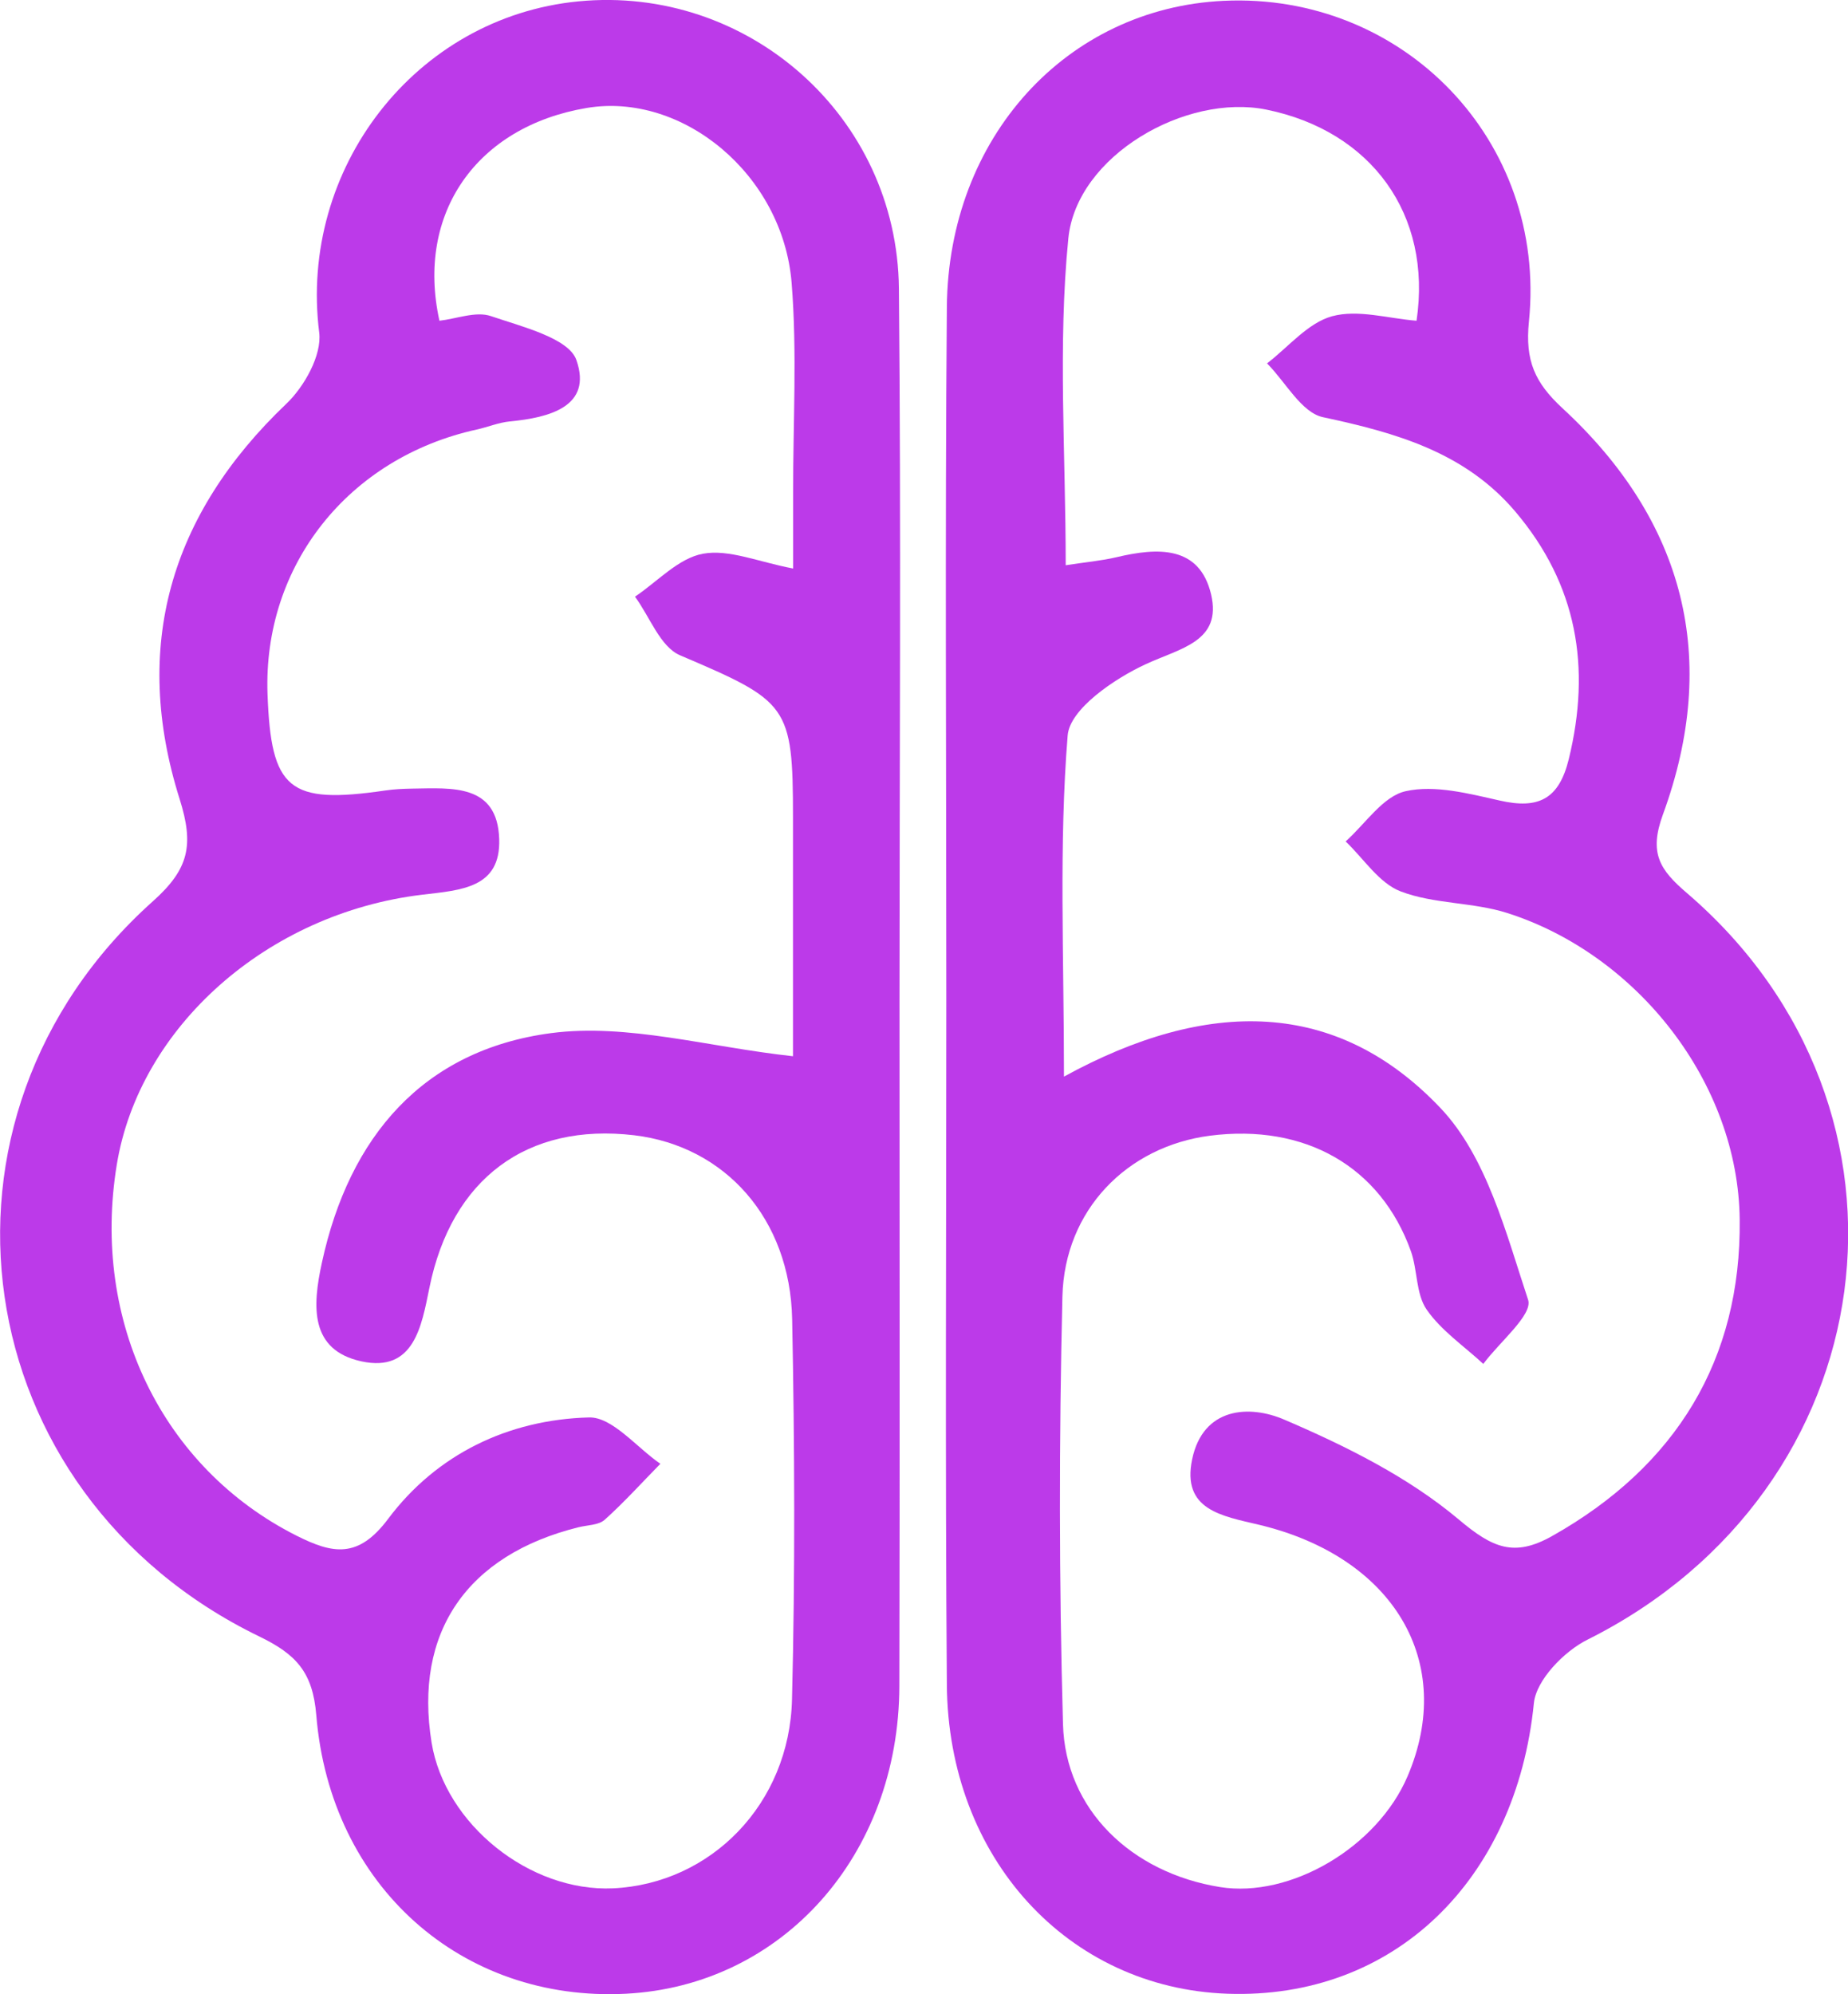 <svg width="38" height="41" viewBox="0 0 38 41" fill="none" xmlns="http://www.w3.org/2000/svg">
<g clip-path="url(#clip0_3786_22172)">
<path d="M19.459 20.544C19.459 15.802 19.431 11.057 19.47 6.315C19.499 2.821 21.937 0.17 25.158 0.017C28.854 -0.159 31.815 2.896 31.439 6.611C31.357 7.415 31.561 7.867 32.126 8.39C34.646 10.716 35.367 13.543 34.194 16.746C33.903 17.542 34.129 17.883 34.691 18.363C39.876 22.815 38.808 30.627 32.646 33.708C32.162 33.948 31.589 34.54 31.541 35.014C31.176 38.662 28.659 41.109 25.24 40.989C21.96 40.874 19.496 38.201 19.47 34.632C19.434 29.94 19.459 25.242 19.459 20.544ZM21.878 22.134C24.833 20.514 27.489 20.533 29.622 22.782C30.572 23.784 30.967 25.348 31.422 26.722C31.524 27.03 30.829 27.594 30.501 28.041C30.103 27.672 29.634 27.356 29.334 26.921C29.114 26.599 29.15 26.113 29.012 25.723C28.387 23.98 26.831 23.097 24.878 23.349C23.18 23.569 21.889 24.873 21.846 26.658C21.776 29.588 21.776 32.52 21.858 35.447C21.906 37.204 23.265 38.503 25.087 38.796C26.537 39.028 28.323 37.975 28.944 36.517C29.942 34.182 28.67 32.012 25.887 31.347C25.124 31.166 24.296 31.043 24.514 30.001C24.737 28.932 25.689 28.873 26.415 29.189C27.678 29.73 28.958 30.367 29.995 31.238C30.69 31.825 31.134 32.018 31.911 31.582C34.471 30.144 35.804 27.946 35.773 25.077C35.745 22.256 33.663 19.623 30.995 18.771C30.289 18.545 29.489 18.589 28.803 18.327C28.357 18.157 28.043 17.654 27.67 17.299C28.077 16.936 28.438 16.369 28.905 16.266C29.506 16.132 30.204 16.316 30.837 16.458C31.634 16.64 32.055 16.433 32.258 15.609C32.719 13.721 32.434 12.021 31.157 10.515C30.122 9.297 28.707 8.898 27.204 8.577C26.76 8.482 26.435 7.853 26.054 7.471C26.494 7.133 26.893 6.639 27.39 6.502C27.924 6.356 28.551 6.549 29.128 6.594C29.453 4.407 28.193 2.692 26.042 2.254C24.387 1.916 22.138 3.198 21.968 4.901C21.75 7.097 21.914 9.328 21.914 11.621C22.324 11.557 22.646 11.529 22.957 11.456C23.802 11.255 24.666 11.21 24.904 12.222C25.13 13.191 24.271 13.325 23.562 13.654C22.912 13.953 21.996 14.579 21.954 15.121C21.773 17.36 21.878 19.626 21.878 22.134Z" fill="#BC3AE9"/>
<path d="M18.496 20.578C18.496 25.273 18.504 29.968 18.493 34.666C18.484 38.143 16.085 40.824 12.87 40.989C9.502 41.162 6.793 38.785 6.504 35.264C6.431 34.373 6.086 34.01 5.332 33.644C-0.726 30.708 -1.848 22.991 3.145 18.528C3.888 17.864 3.992 17.372 3.693 16.425C2.71 13.308 3.487 10.588 5.888 8.301C6.258 7.949 6.62 7.301 6.564 6.84C6.14 3.475 8.533 0.355 11.893 0.028C15.379 -0.31 18.451 2.394 18.484 5.935C18.53 10.817 18.496 15.699 18.496 20.578ZM9.036 6.594C9.386 6.555 9.788 6.393 10.095 6.499C10.734 6.717 11.698 6.952 11.853 7.404C12.186 8.359 11.296 8.586 10.485 8.664C10.254 8.686 10.03 8.781 9.802 8.831C7.16 9.412 5.408 11.627 5.501 14.266C5.572 16.241 5.939 16.54 7.92 16.252C8.106 16.224 8.296 16.216 8.482 16.213C9.293 16.202 10.228 16.11 10.265 17.249C10.299 18.26 9.482 18.299 8.683 18.394C5.487 18.777 2.865 21.12 2.402 23.941C1.871 27.172 3.34 30.18 6.092 31.569C6.843 31.948 7.366 32.049 7.982 31.225C8.977 29.898 10.451 29.186 12.11 29.141C12.59 29.127 13.091 29.759 13.579 30.094C13.201 30.479 12.836 30.884 12.435 31.244C12.311 31.356 12.082 31.353 11.898 31.398C9.598 31.968 8.508 33.563 8.875 35.828C9.149 37.503 10.892 38.9 12.607 38.822C14.616 38.727 16.235 37.09 16.286 34.934C16.351 32.331 16.34 29.725 16.289 27.122C16.247 25.055 14.91 23.564 13.043 23.34C10.836 23.078 9.285 24.234 8.83 26.474C8.669 27.262 8.516 28.223 7.431 27.988C6.372 27.756 6.42 26.865 6.62 25.955C7.18 23.371 8.7 21.589 11.33 21.24C12.898 21.034 14.56 21.525 16.306 21.715C16.306 20.305 16.306 18.556 16.306 16.808C16.306 14.495 16.207 14.42 13.986 13.473C13.576 13.3 13.362 12.68 13.057 12.267C13.52 11.957 13.95 11.476 14.455 11.384C14.992 11.286 15.597 11.554 16.309 11.688C16.309 11.052 16.309 10.597 16.309 10.138C16.306 8.697 16.393 7.248 16.278 5.815C16.097 3.586 14.031 1.888 12.062 2.22C9.807 2.6 8.547 4.379 9.036 6.594Z" fill="#BC3AE9"/>
</g>
<defs>
<clipPath id="clip0_3786_22172">
<rect width="38" height="41" fill="white"/>
</clipPath>
</defs>
</svg>
